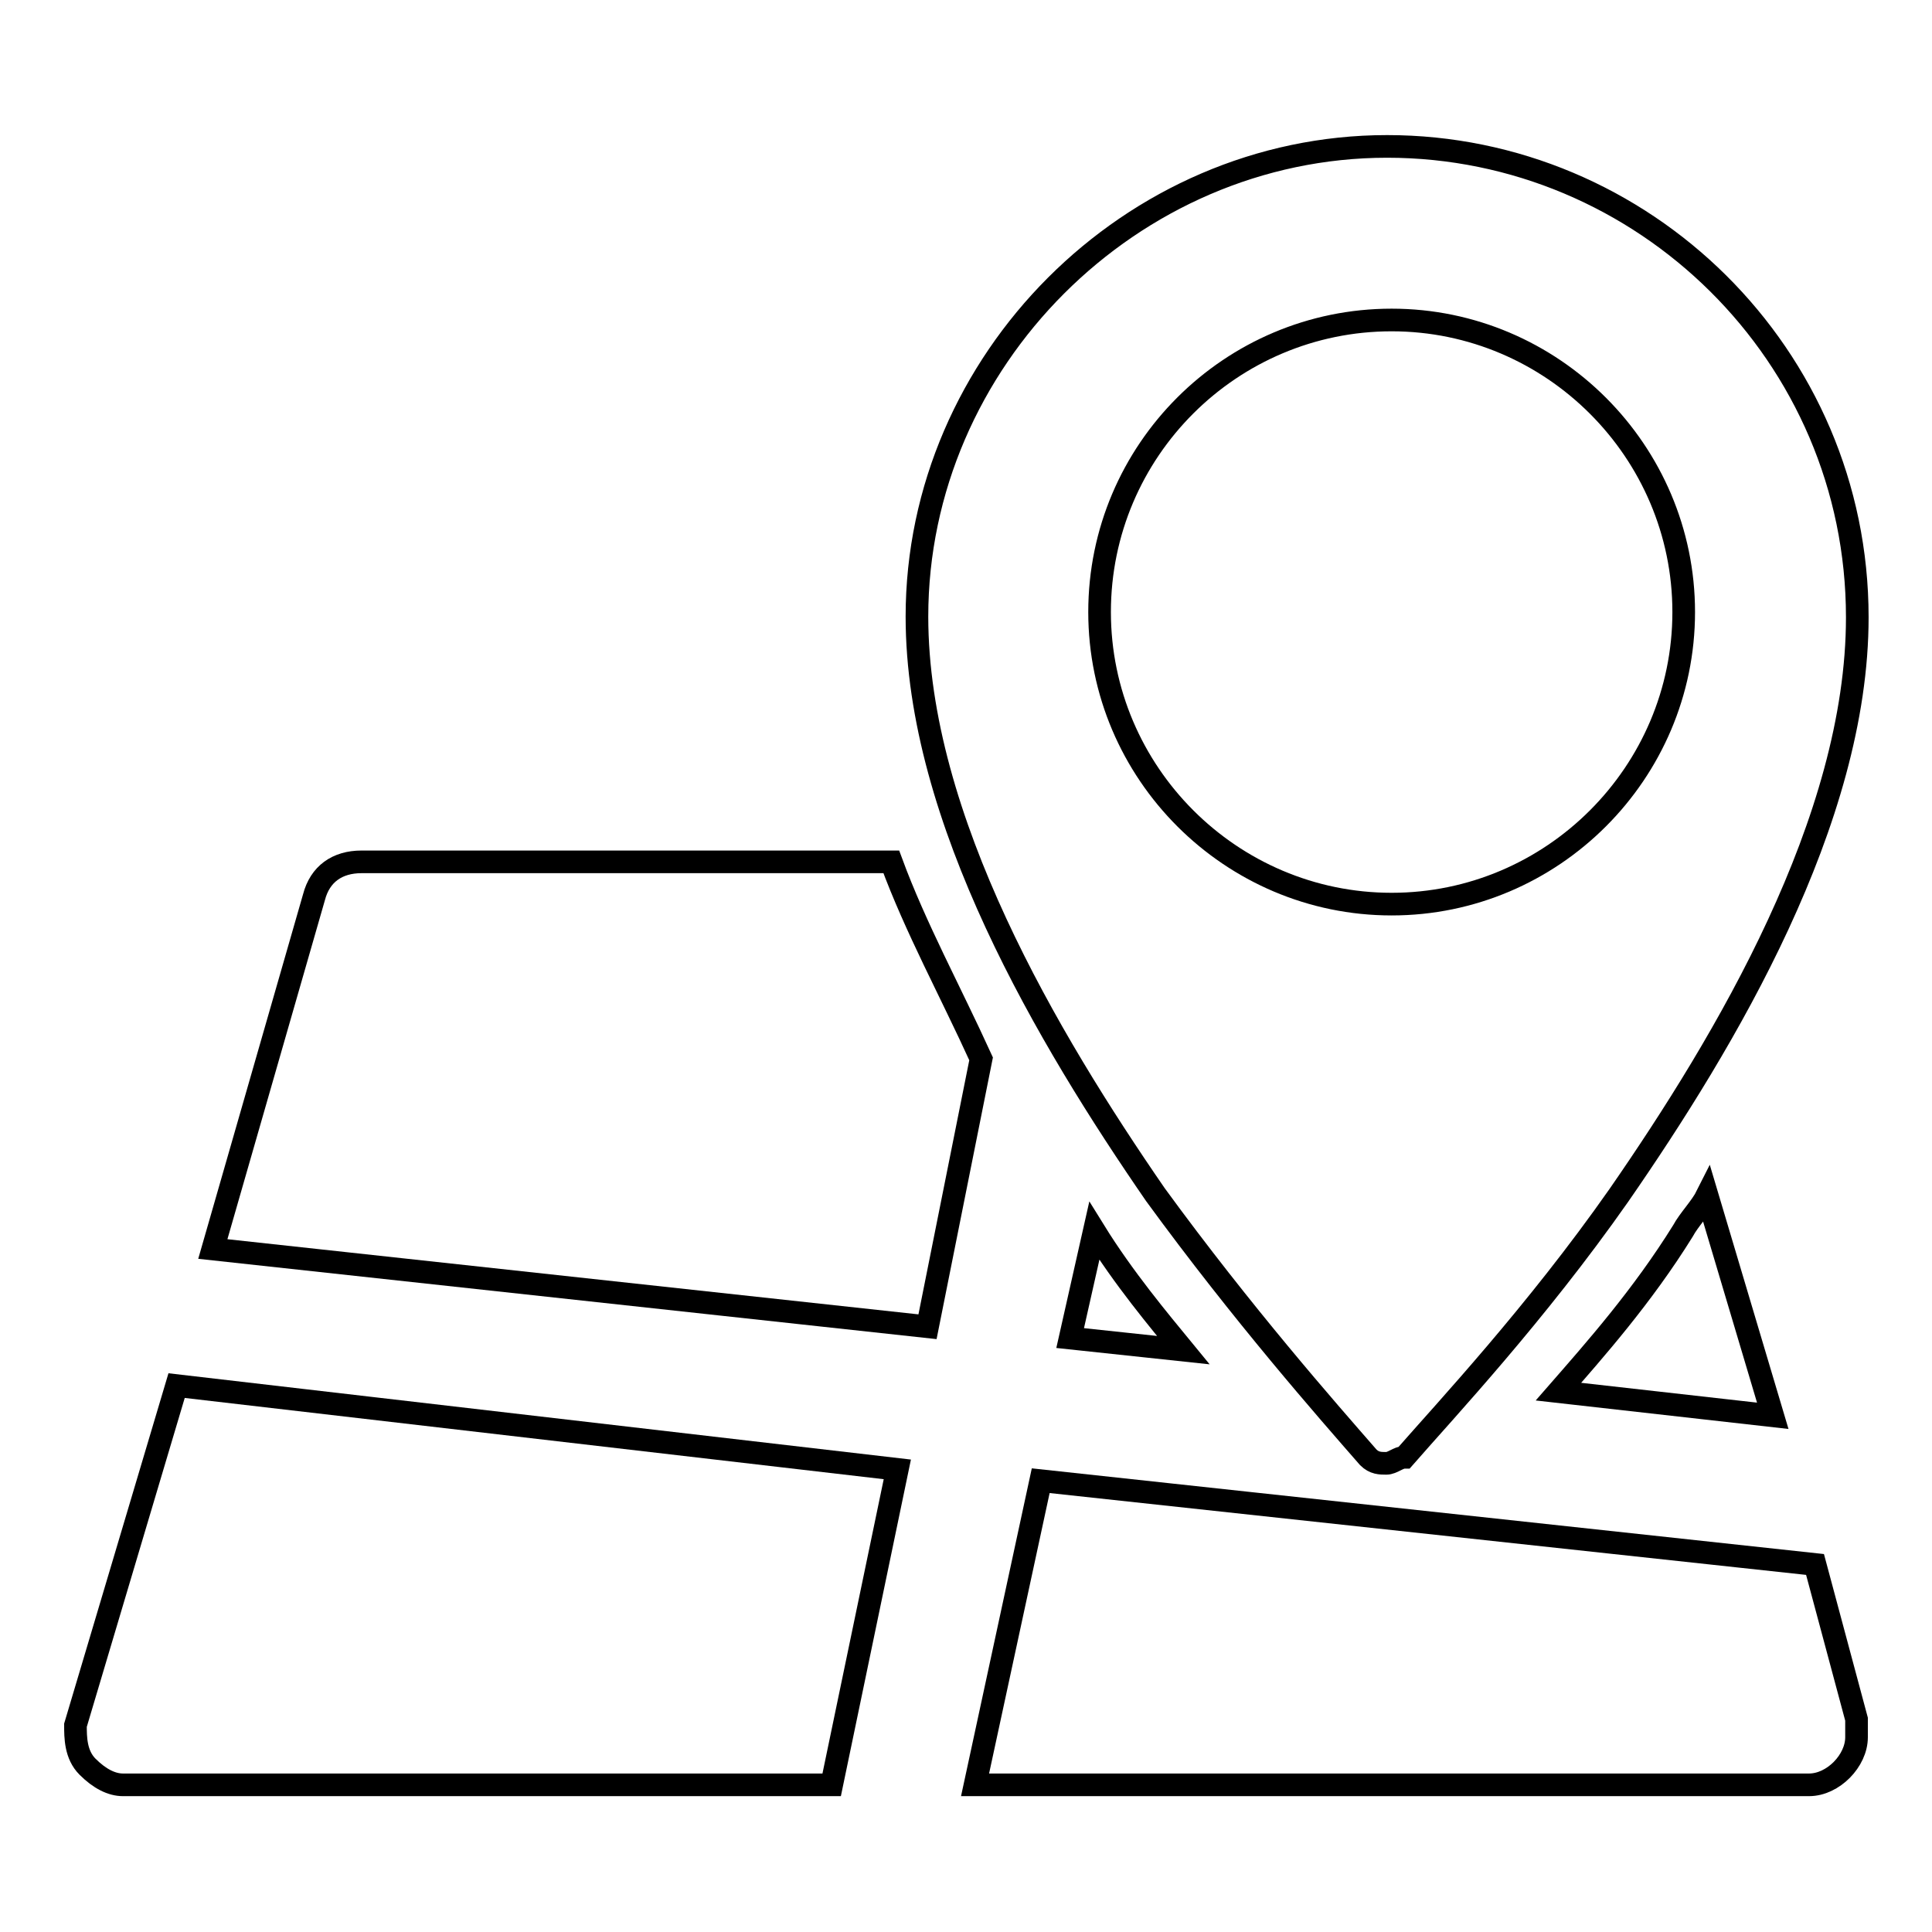 <?xml version="1.0" encoding="utf-8"?>
<!-- Svg Vector Icons : http://www.onlinewebfonts.com/icon -->
<!DOCTYPE svg PUBLIC "-//W3C//DTD SVG 1.1//EN" "http://www.w3.org/Graphics/SVG/1.1/DTD/svg11.dtd">
<svg version="1.1" xmlns="http://www.w3.org/2000/svg" xmlns:xlink="http://www.w3.org/1999/xlink" x="0px" y="0px" viewBox="0 0 256 256" enable-background="new 0 0 256 256" xml:space="preserve">
<g><g><path stroke-width="3" fill-opacity="0" stroke="#000000"  d="M118.1,114.2H47.9c-3.2,0-5.5,1.6-6.3,4.7l-13.4,46.6l94.7,10.3l7.1-35.5C126,131.5,121.3,122.9,118.1,114.2z"/><path stroke-width="3" fill-opacity="0" stroke="#000000"  d="M206.5,184.4l28.4,3.2l-8.7-29.2c-0.8,1.6-2.4,3.2-3.2,4.7C217.6,171.8,211.3,178.9,206.5,184.4z"/><path stroke-width="3" fill-opacity="0" stroke="#000000"  d="M145,163.1l-3.2,14.2l15,1.6C153.6,175,148.9,169.4,145,163.1L145,163.1z"/><path stroke-width="3" fill-opacity="0" stroke="#000000"  d="M10,228.6c0,1.6,0,3.9,1.6,5.5c1.6,1.6,3.2,2.4,4.7,2.4h93.9l8.7-41.8l-95.5-11.1L10,228.6z"/><path stroke-width="3" fill-opacity="0" stroke="#000000"  d="M240.5,207.3l-102.6-11.1l-8.7,40.3h110.5l0,0c3.2,0,6.3-3.2,6.3-6.3c0-0.8,0-1.6,0-2.4L240.5,207.3z"/><path stroke-width="3" fill-opacity="0" stroke="#000000"  d="M181.3,193.1c0.8,0.8,1.6,0.8,2.4,0.8c0.8,0,1.6-0.8,2.4-0.8c5.5-6.3,17.4-19,28.4-34.7c14.2-20.5,31.6-49.7,31.6-76.6c0-34.8-28.4-62.4-62.3-62.4c-33.9,0-62.3,28.4-62.3,62.3c0,26.8,17.4,56,31.6,76.6C164.7,174.2,175.8,186.8,181.3,193.1z M184.4,42.4c21.3,0,38.7,17.4,38.7,38.7c0,21.3-17.4,38.7-38.7,38.7c-21.3,0-38.7-17.4-38.7-38.7C145.7,59.7,163.1,42.4,184.4,42.4z"/></g></g>
</svg>